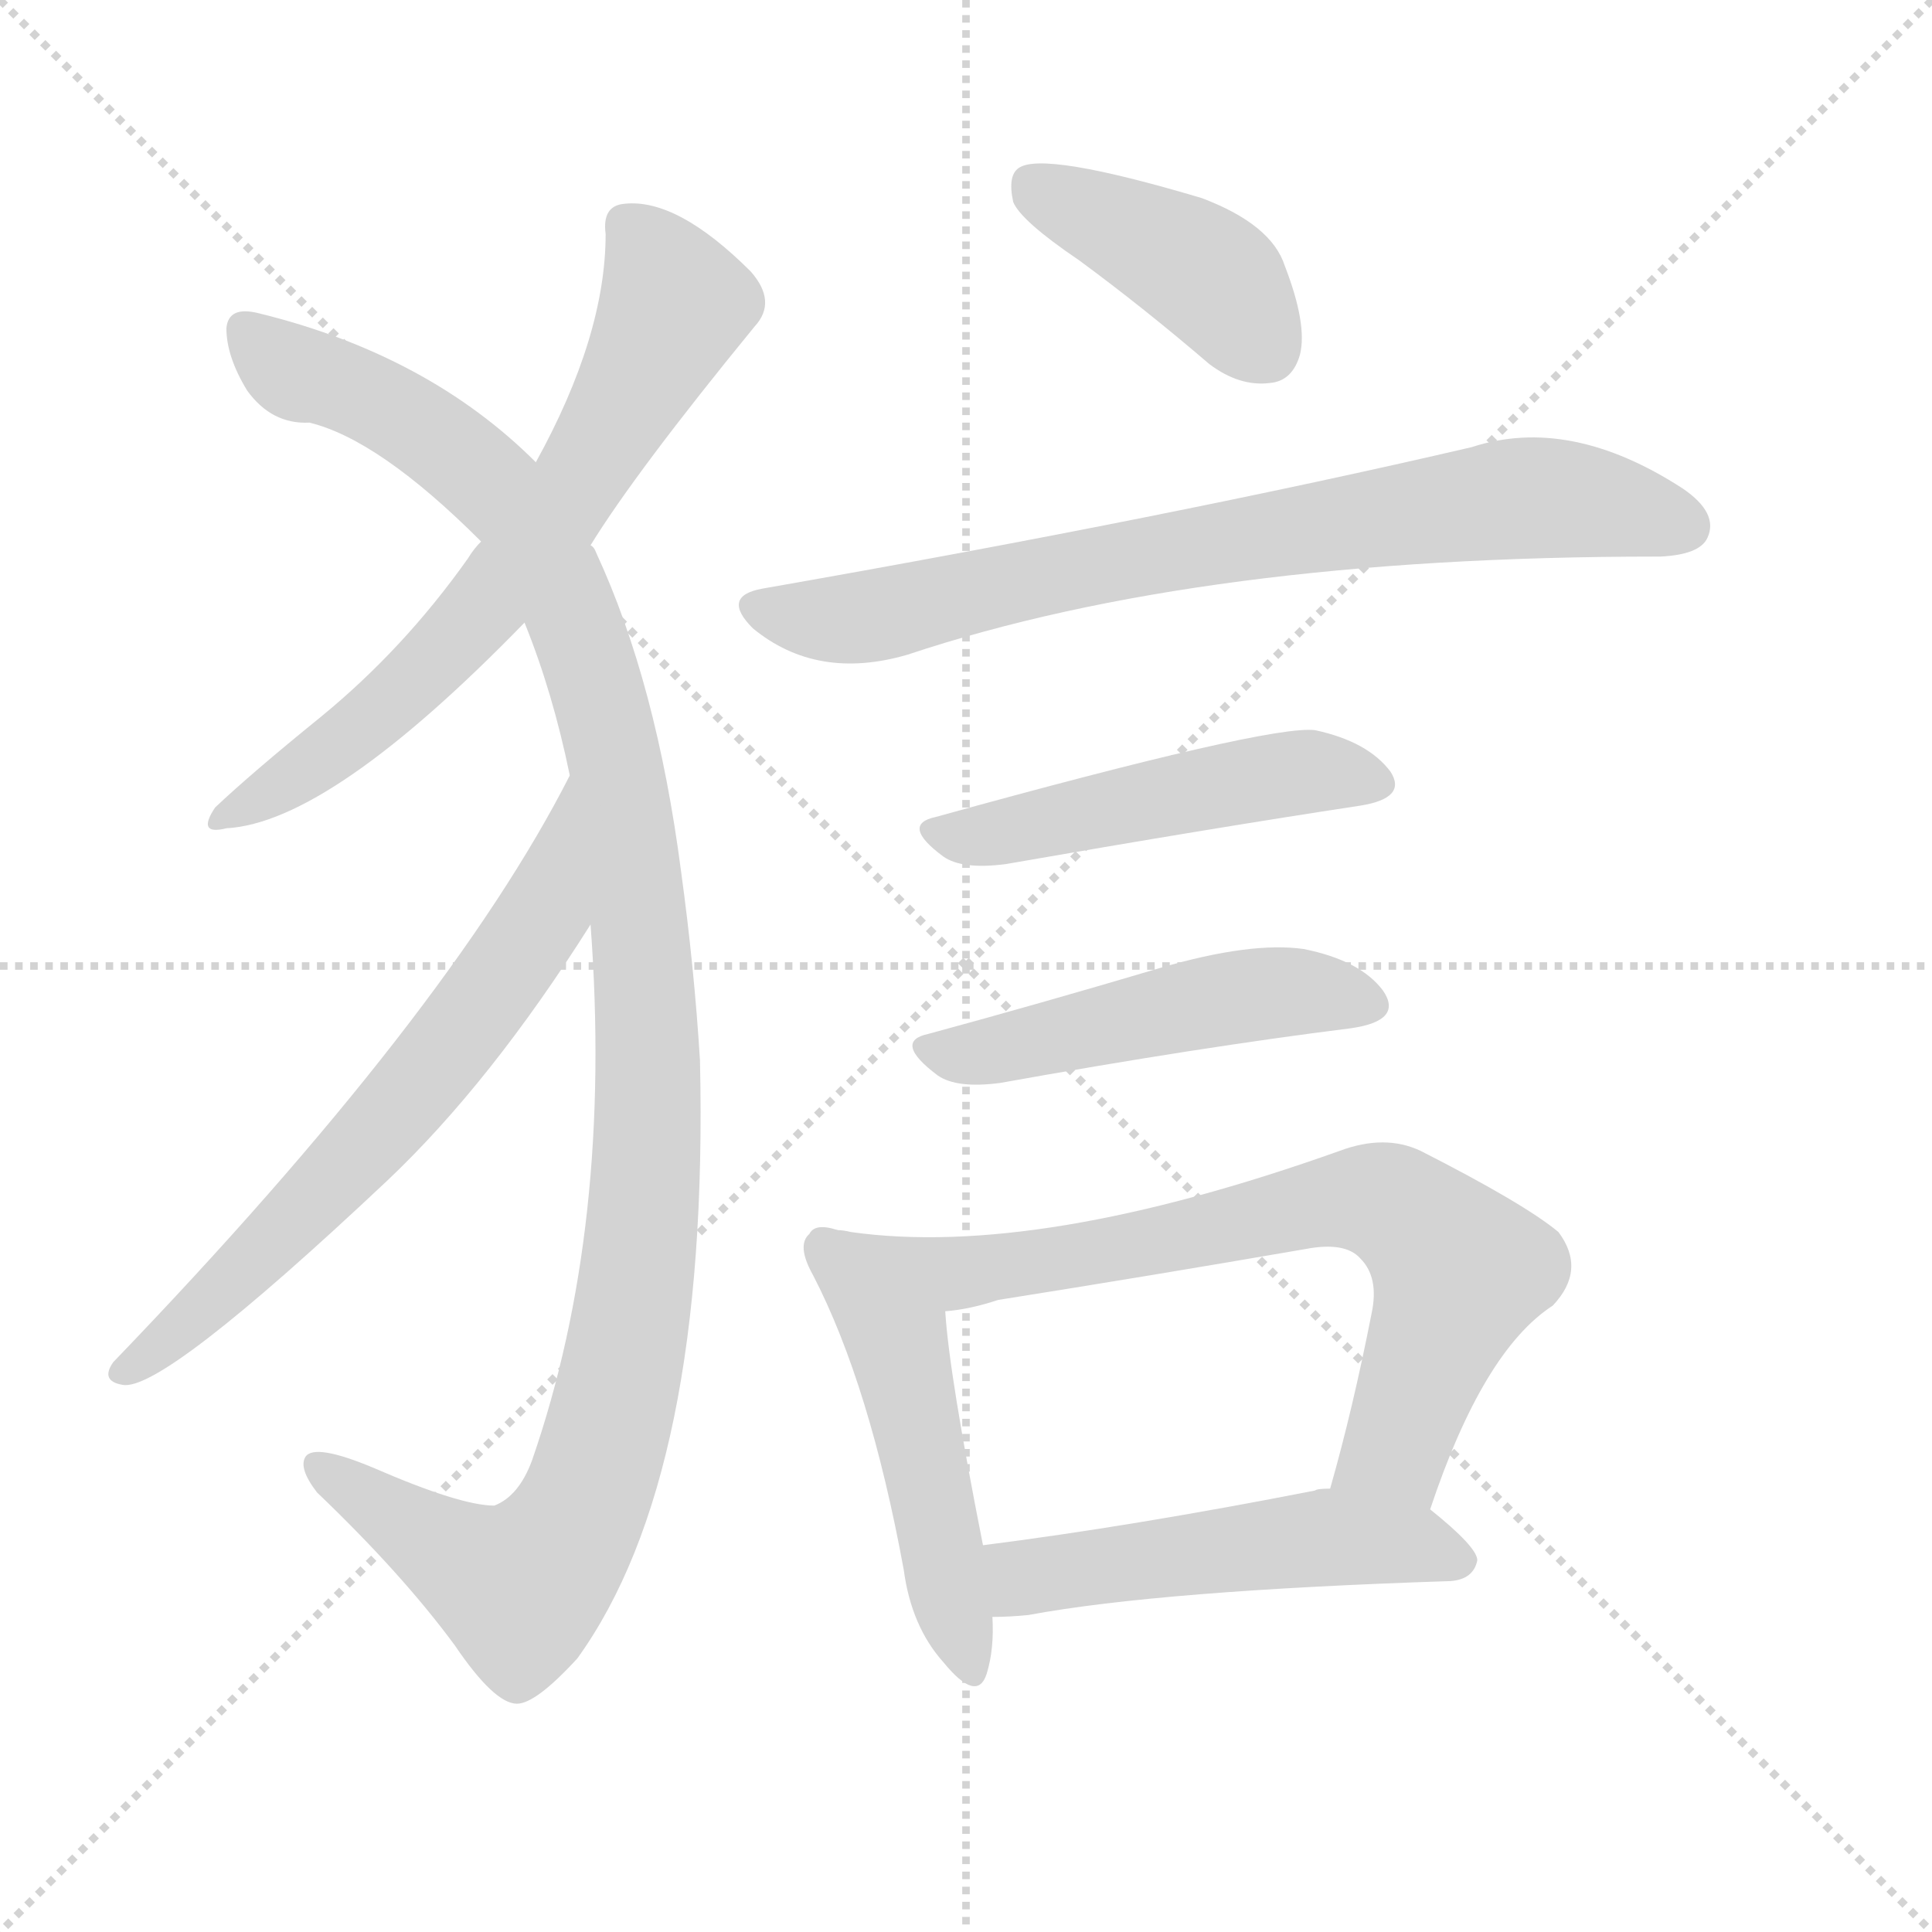 <svg version="1.1" viewBox="0 0 1024 1024" xmlns="http://www.w3.org/2000/svg">
  <g stroke="lightgray" stroke-dasharray="1,1" stroke-width="1" transform="scale(4, 4)">
    <line x1="0" y1="0" x2="256" y2="256"></line>
    <line x1="256" y1="0" x2="0" y2="256"></line>
    <line x1="128" y1="0" x2="128" y2="256"></line>
    <line x1="0" y1="128" x2="256" y2="128"></line>
  </g>
  <g transform="scale(1, -1) translate(0, -900)">
    <style type="text/css">
      
        @keyframes keyframes0 {
          from {
            stroke: blue;
            stroke-dashoffset: 667;
            stroke-width: 128;
          }
          68% {
            animation-timing-function: step-end;
            stroke: blue;
            stroke-dashoffset: 0;
            stroke-width: 128;
          }
          to {
            stroke: black;
            stroke-width: 1024;
          }
        }
        #make-me-a-hanzi-animation-0 {
          animation: keyframes0 0.793s both;
          animation-delay: 0s;
          animation-timing-function: linear;
        }
      
        @keyframes keyframes1 {
          from {
            stroke: blue;
            stroke-dashoffset: 1156;
            stroke-width: 128;
          }
          79% {
            animation-timing-function: step-end;
            stroke: blue;
            stroke-dashoffset: 0;
            stroke-width: 128;
          }
          to {
            stroke: black;
            stroke-width: 1024;
          }
        }
        #make-me-a-hanzi-animation-1 {
          animation: keyframes1 1.191s both;
          animation-delay: 0.793s;
          animation-timing-function: linear;
        }
      
        @keyframes keyframes2 {
          from {
            stroke: blue;
            stroke-dashoffset: 643;
            stroke-width: 128;
          }
          68% {
            animation-timing-function: step-end;
            stroke: blue;
            stroke-dashoffset: 0;
            stroke-width: 128;
          }
          to {
            stroke: black;
            stroke-width: 1024;
          }
        }
        #make-me-a-hanzi-animation-2 {
          animation: keyframes2 0.773s both;
          animation-delay: 1.984s;
          animation-timing-function: linear;
        }
      
        @keyframes keyframes3 {
          from {
            stroke: blue;
            stroke-dashoffset: 412;
            stroke-width: 128;
          }
          57% {
            animation-timing-function: step-end;
            stroke: blue;
            stroke-dashoffset: 0;
            stroke-width: 128;
          }
          to {
            stroke: black;
            stroke-width: 1024;
          }
        }
        #make-me-a-hanzi-animation-3 {
          animation: keyframes3 0.585s both;
          animation-delay: 2.757s;
          animation-timing-function: linear;
        }
      
        @keyframes keyframes4 {
          from {
            stroke: blue;
            stroke-dashoffset: 755;
            stroke-width: 128;
          }
          71% {
            animation-timing-function: step-end;
            stroke: blue;
            stroke-dashoffset: 0;
            stroke-width: 128;
          }
          to {
            stroke: black;
            stroke-width: 1024;
          }
        }
        #make-me-a-hanzi-animation-4 {
          animation: keyframes4 0.864s both;
          animation-delay: 3.342s;
          animation-timing-function: linear;
        }
      
        @keyframes keyframes5 {
          from {
            stroke: blue;
            stroke-dashoffset: 488;
            stroke-width: 128;
          }
          61% {
            animation-timing-function: step-end;
            stroke: blue;
            stroke-dashoffset: 0;
            stroke-width: 128;
          }
          to {
            stroke: black;
            stroke-width: 1024;
          }
        }
        #make-me-a-hanzi-animation-5 {
          animation: keyframes5 0.647s both;
          animation-delay: 4.207s;
          animation-timing-function: linear;
        }
      
        @keyframes keyframes6 {
          from {
            stroke: blue;
            stroke-dashoffset: 488;
            stroke-width: 128;
          }
          61% {
            animation-timing-function: step-end;
            stroke: blue;
            stroke-dashoffset: 0;
            stroke-width: 128;
          }
          to {
            stroke: black;
            stroke-width: 1024;
          }
        }
        #make-me-a-hanzi-animation-6 {
          animation: keyframes6 0.647s both;
          animation-delay: 4.854s;
          animation-timing-function: linear;
        }
      
        @keyframes keyframes7 {
          from {
            stroke: blue;
            stroke-dashoffset: 492;
            stroke-width: 128;
          }
          62% {
            animation-timing-function: step-end;
            stroke: blue;
            stroke-dashoffset: 0;
            stroke-width: 128;
          }
          to {
            stroke: black;
            stroke-width: 1024;
          }
        }
        #make-me-a-hanzi-animation-7 {
          animation: keyframes7 0.65s both;
          animation-delay: 5.501s;
          animation-timing-function: linear;
        }
      
        @keyframes keyframes8 {
          from {
            stroke: blue;
            stroke-dashoffset: 726;
            stroke-width: 128;
          }
          70% {
            animation-timing-function: step-end;
            stroke: blue;
            stroke-dashoffset: 0;
            stroke-width: 128;
          }
          to {
            stroke: black;
            stroke-width: 1024;
          }
        }
        #make-me-a-hanzi-animation-8 {
          animation: keyframes8 0.841s both;
          animation-delay: 6.151s;
          animation-timing-function: linear;
        }
      
        @keyframes keyframes9 {
          from {
            stroke: blue;
            stroke-dashoffset: 509;
            stroke-width: 128;
          }
          62% {
            animation-timing-function: step-end;
            stroke: blue;
            stroke-dashoffset: 0;
            stroke-width: 128;
          }
          to {
            stroke: black;
            stroke-width: 1024;
          }
        }
        #make-me-a-hanzi-animation-9 {
          animation: keyframes9 0.664s both;
          animation-delay: 6.992s;
          animation-timing-function: linear;
        }
      
    </style>
    
      <path d="M 313 611 Q 337 650 400 727 Q 412 740 398 756 Q 359 795 331 792 Q 319 791 321 776 Q 321 722 284 655 L 255 613 Q 251 609 248 604 Q 214 556 170 520 Q 133 490 114 472 Q 104 457 120 461 Q 175 464 278 570 L 313 611 Z" fill="lightgray"></path>
    
      <path d="M 313 410 Q 325 250 282 126 Q 275 107 262 102 Q 244 102 198 122 Q 167 135 162 128 Q 158 122 168 109 Q 213 66 241 28 Q 262 -3 274 -3 Q 284 -3 306 21 Q 376 118 371 338 Q 368 387 361 438 Q 348 538 316 607 Q 315 610 313 611 L 284 655 Q 227 712 137 734 Q 121 738 120 726 Q 120 711 131 693 Q 144 675 164 676 Q 201 667 255 613 L 278 570 Q 293 533 302 489 L 313 410 Z" fill="lightgray"></path>
    
      <path d="M 302 489 Q 238 363 60 178 Q 53 168 65 166 Q 86 162 205 274 Q 260 326 313 410 C 329 435 316 516 302 489 Z" fill="lightgray"></path>
    
      <path d="M 572 762 Q 606 737 641 707 Q 657 695 673 697 Q 685 698 689 712 Q 693 728 681 759 Q 674 781 637 795 Q 553 820 540 811 Q 534 807 537 793 Q 541 783 572 762 Z" fill="lightgray"></path>
    
      <path d="M 404 588 Q 382 584 399 567 Q 433 539 481 553 Q 637 605 878 605 L 880 605 Q 901 606 905 615 Q 911 628 892 641 Q 832 680 780 663 Q 621 626 404 588 Z" fill="lightgray"></path>
    
      <path d="M 496 467 Q 477 463 500 446 Q 510 439 533 442 Q 642 461 721 473 Q 746 477 737 491 Q 725 507 697 513 Q 673 516 496 467 Z" fill="lightgray"></path>
    
      <path d="M 492 352 Q 473 348 497 330 Q 507 323 530 326 Q 636 345 716 355 Q 744 359 733 375 Q 721 391 691 397 Q 663 401 615 387 Q 551 368 492 352 Z" fill="lightgray"></path>
    
      <path d="M 444 248 Q 432 252 429 246 Q 422 240 431 224 Q 461 166 479 68 Q 483 38 500 19 Q 518 -3 523 13 Q 527 26 526 43 L 521 81 Q 503 172 501 205 C 499 235 473 242 444 248 Z" fill="lightgray"></path>
    
      <path d="M 758 100 Q 786 184 823 208 Q 841 227 826 247 Q 808 262 753 290 Q 734 299 710 290 Q 550 233 451 247 Q 447 248 444 248 C 414 252 471 200 501 205 Q 514 206 529 211 Q 611 224 692 238 Q 713 242 721 233 Q 731 223 727 204 Q 717 153 705 111 C 697 82 748 72 758 100 Z" fill="lightgray"></path>
    
      <path d="M 526 43 Q 535 43 545 44 Q 615 57 769 62 Q 781 63 783 73 Q 783 80 758 100 L 705 111 Q 698 111 697 110 Q 600 91 521 81 C 491 77 496 42 526 43 Z" fill="lightgray"></path>
    
    
      <clipPath id="make-me-a-hanzi-clip-0">
        <path d="M 313 611 Q 337 650 400 727 Q 412 740 398 756 Q 359 795 331 792 Q 319 791 321 776 Q 321 722 284 655 L 255 613 Q 251 609 248 604 Q 214 556 170 520 Q 133 490 114 472 Q 104 457 120 461 Q 175 464 278 570 L 313 611 Z"></path>
      </clipPath>
      <path clip-path="url(#make-me-a-hanzi-clip-0)" d="M 332 780 L 358 739 L 291 621 L 210 530 L 124 470" fill="none" id="make-me-a-hanzi-animation-0" stroke-dasharray="539 1078" stroke-linecap="round"></path>
    
      <clipPath id="make-me-a-hanzi-clip-1">
        <path d="M 313 410 Q 325 250 282 126 Q 275 107 262 102 Q 244 102 198 122 Q 167 135 162 128 Q 158 122 168 109 Q 213 66 241 28 Q 262 -3 274 -3 Q 284 -3 306 21 Q 376 118 371 338 Q 368 387 361 438 Q 348 538 316 607 Q 315 610 313 611 L 284 655 Q 227 712 137 734 Q 121 738 120 726 Q 120 711 131 693 Q 144 675 164 676 Q 201 667 255 613 L 278 570 Q 293 533 302 489 L 313 410 Z"></path>
      </clipPath>
      <path clip-path="url(#make-me-a-hanzi-clip-1)" d="M 131 725 L 157 702 L 195 690 L 242 660 L 275 626 L 296 591 L 324 509 L 343 357 L 342 269 L 334 199 L 315 116 L 299 83 L 276 58 L 271 59 L 167 124" fill="none" id="make-me-a-hanzi-animation-1" stroke-dasharray="1028 2056" stroke-linecap="round"></path>
    
      <clipPath id="make-me-a-hanzi-clip-2">
        <path d="M 302 489 Q 238 363 60 178 Q 53 168 65 166 Q 86 162 205 274 Q 260 326 313 410 C 329 435 316 516 302 489 Z"></path>
      </clipPath>
      <path clip-path="url(#make-me-a-hanzi-clip-2)" d="M 297 472 L 300 465 L 288 415 L 232 337 L 165 261 L 67 174" fill="none" id="make-me-a-hanzi-animation-2" stroke-dasharray="515 1030" stroke-linecap="round"></path>
    
      <clipPath id="make-me-a-hanzi-clip-3">
        <path d="M 572 762 Q 606 737 641 707 Q 657 695 673 697 Q 685 698 689 712 Q 693 728 681 759 Q 674 781 637 795 Q 553 820 540 811 Q 534 807 537 793 Q 541 783 572 762 Z"></path>
      </clipPath>
      <path clip-path="url(#make-me-a-hanzi-clip-3)" d="M 546 803 L 641 754 L 671 715" fill="none" id="make-me-a-hanzi-animation-3" stroke-dasharray="284 568" stroke-linecap="round"></path>
    
      <clipPath id="make-me-a-hanzi-clip-4">
        <path d="M 404 588 Q 382 584 399 567 Q 433 539 481 553 Q 637 605 878 605 L 880 605 Q 901 606 905 615 Q 911 628 892 641 Q 832 680 780 663 Q 621 626 404 588 Z"></path>
      </clipPath>
      <path clip-path="url(#make-me-a-hanzi-clip-4)" d="M 402 577 L 445 571 L 570 599 L 804 636 L 859 631 L 893 621" fill="none" id="make-me-a-hanzi-animation-4" stroke-dasharray="627 1254" stroke-linecap="round"></path>
    
      <clipPath id="make-me-a-hanzi-clip-5">
        <path d="M 496 467 Q 477 463 500 446 Q 510 439 533 442 Q 642 461 721 473 Q 746 477 737 491 Q 725 507 697 513 Q 673 516 496 467 Z"></path>
      </clipPath>
      <path clip-path="url(#make-me-a-hanzi-clip-5)" d="M 498 456 L 691 491 L 726 485" fill="none" id="make-me-a-hanzi-animation-5" stroke-dasharray="360 720" stroke-linecap="round"></path>
    
      <clipPath id="make-me-a-hanzi-clip-6">
        <path d="M 492 352 Q 473 348 497 330 Q 507 323 530 326 Q 636 345 716 355 Q 744 359 733 375 Q 721 391 691 397 Q 663 401 615 387 Q 551 368 492 352 Z"></path>
      </clipPath>
      <path clip-path="url(#make-me-a-hanzi-clip-6)" d="M 494 341 L 661 373 L 683 375 L 722 367" fill="none" id="make-me-a-hanzi-animation-6" stroke-dasharray="360 720" stroke-linecap="round"></path>
    
      <clipPath id="make-me-a-hanzi-clip-7">
        <path d="M 444 248 Q 432 252 429 246 Q 422 240 431 224 Q 461 166 479 68 Q 483 38 500 19 Q 518 -3 523 13 Q 527 26 526 43 L 521 81 Q 503 172 501 205 C 499 235 473 242 444 248 Z"></path>
      </clipPath>
      <path clip-path="url(#make-me-a-hanzi-clip-7)" d="M 438 238 L 476 187 L 512 18" fill="none" id="make-me-a-hanzi-animation-7" stroke-dasharray="364 728" stroke-linecap="round"></path>
    
      <clipPath id="make-me-a-hanzi-clip-8">
        <path d="M 758 100 Q 786 184 823 208 Q 841 227 826 247 Q 808 262 753 290 Q 734 299 710 290 Q 550 233 451 247 Q 447 248 444 248 C 414 252 471 200 501 205 Q 514 206 529 211 Q 611 224 692 238 Q 713 242 721 233 Q 731 223 727 204 Q 717 153 705 111 C 697 82 748 72 758 100 Z"></path>
      </clipPath>
      <path clip-path="url(#make-me-a-hanzi-clip-8)" d="M 457 245 L 463 238 L 517 226 L 689 261 L 737 261 L 774 226 L 740 132 L 713 116" fill="none" id="make-me-a-hanzi-animation-8" stroke-dasharray="598 1196" stroke-linecap="round"></path>
    
      <clipPath id="make-me-a-hanzi-clip-9">
        <path d="M 526 43 Q 535 43 545 44 Q 615 57 769 62 Q 781 63 783 73 Q 783 80 758 100 L 705 111 Q 698 111 697 110 Q 600 91 521 81 C 491 77 496 42 526 43 Z"></path>
      </clipPath>
      <path clip-path="url(#make-me-a-hanzi-clip-9)" d="M 528 76 L 542 64 L 707 85 L 753 81 L 774 73" fill="none" id="make-me-a-hanzi-animation-9" stroke-dasharray="381 762" stroke-linecap="round"></path>
    
  </g>
</svg>